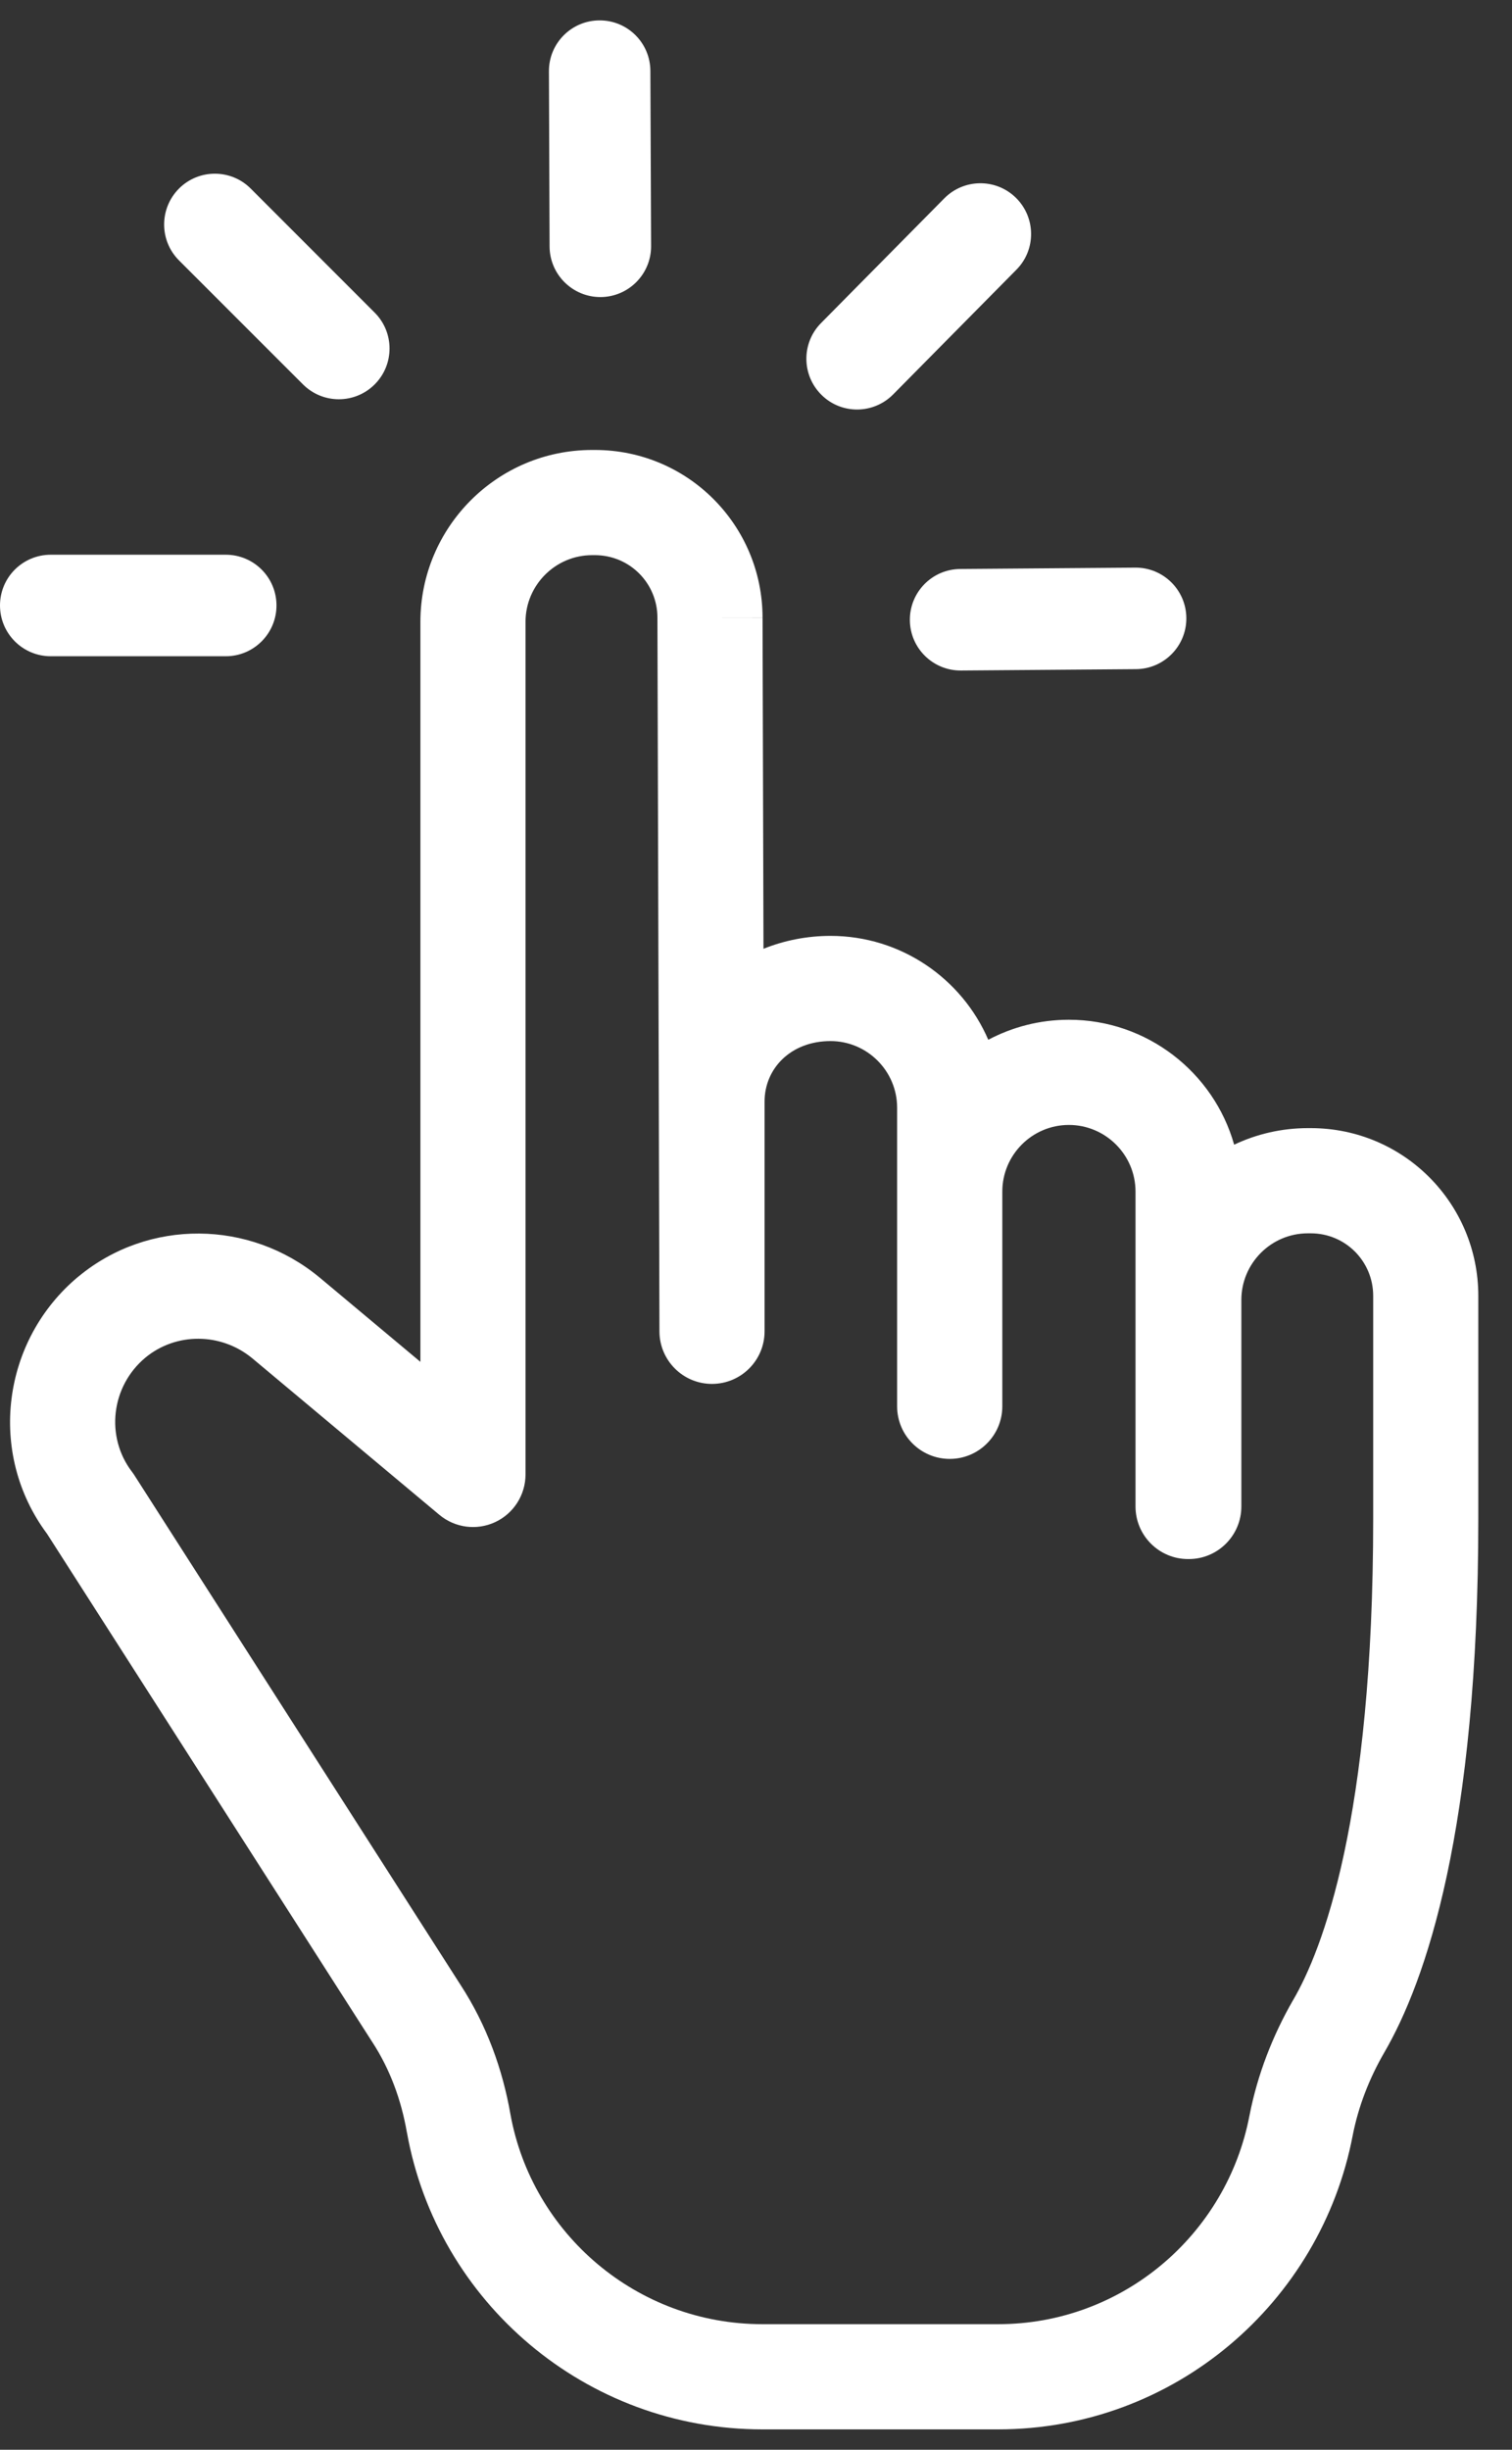 <svg width="21" height="34" viewBox="0 0 21 34" fill="none" xmlns="http://www.w3.org/2000/svg">
<rect x="0" y="0" width="21" height="34" fill="#333333" stroke="none"/>
<path fill-rule="evenodd" clip-rule="evenodd" d="M8.224 7.705C7.713 7.705 7.299 8.123 7.299 8.63V20.463C7.299 20.747 7.135 21.005 6.878 21.125C6.621 21.245 6.318 21.205 6.101 21.023L3.502 18.85C3.066 18.492 2.445 18.492 2.021 18.841C1.542 19.239 1.461 19.94 1.833 20.427C1.845 20.443 1.857 20.459 1.868 20.477L6.395 27.546C6.396 27.547 6.396 27.548 6.397 27.549C6.759 28.105 6.98 28.719 7.089 29.341C7.388 31.001 8.847 32.257 10.589 32.257H13.862C15.593 32.257 17.04 31.011 17.354 29.36L17.355 29.356C17.466 28.79 17.676 28.251 17.959 27.76L17.961 27.757C18.363 27.069 19.072 25.255 19.072 21.078V17.985C19.072 17.506 18.687 17.117 18.204 17.117H18.166C17.654 17.117 17.241 17.534 17.241 18.042V20.908C17.241 21.311 16.914 21.638 16.511 21.638H16.501C16.098 21.638 15.771 21.311 15.771 20.908V16.538C15.771 16.026 15.353 15.613 14.846 15.613C14.334 15.613 13.921 16.03 13.921 16.538V19.518C13.921 19.921 13.594 20.248 13.191 20.248C12.787 20.248 12.46 19.921 12.46 19.518V15.374C12.46 14.863 12.043 14.449 11.535 14.449C10.984 14.449 10.619 14.829 10.619 15.289V18.477C10.619 18.88 10.293 19.206 9.89 19.207C9.488 19.208 9.16 18.882 9.159 18.479L9.159 18.477L9.131 8.576L9.131 8.573C9.131 8.094 8.745 7.705 8.262 7.705H8.224ZM10.604 13.168C10.893 13.052 11.209 12.989 11.535 12.989C12.512 12.989 13.36 13.581 13.726 14.431C14.06 14.254 14.441 14.153 14.846 14.153C15.931 14.153 16.857 14.883 17.141 15.887C17.451 15.74 17.799 15.657 18.166 15.657H18.204C19.499 15.657 20.532 16.705 20.532 17.985V21.078C20.532 25.393 19.804 27.496 19.223 28.492C19.015 28.852 18.866 29.238 18.788 29.635C18.345 31.956 16.311 33.717 13.862 33.717H10.589C8.132 33.717 6.073 31.947 5.652 29.597L5.651 29.595C5.572 29.139 5.414 28.715 5.173 28.345L5.169 28.339L0.653 21.287C-0.181 20.168 0.027 18.598 1.09 17.716L1.092 17.715C2.066 16.911 3.468 16.93 4.432 17.725L4.436 17.728L5.839 18.901V8.63C5.839 7.322 6.901 6.245 8.224 6.245H8.262C9.557 6.245 10.59 7.293 10.591 8.572L9.861 8.573H10.591" fill="white"/>
<path fill-rule="evenodd" clip-rule="evenodd" d="M8.326 0.283C8.715 0.281 9.032 0.595 9.033 0.985L9.043 3.416C9.044 3.805 8.73 4.121 8.341 4.123C7.952 4.124 7.635 3.81 7.633 3.421L7.624 0.99C7.622 0.601 7.937 0.284 8.326 0.283ZM2.486 2.617C2.761 2.342 3.207 2.342 3.482 2.617L5.204 4.339C5.479 4.614 5.479 5.06 5.204 5.335C4.929 5.61 4.483 5.61 4.208 5.335L2.486 3.614C2.211 3.339 2.211 2.893 2.486 2.617ZM14.112 2.747C14.388 3.021 14.391 3.467 14.117 3.743L12.405 5.474C12.131 5.751 11.685 5.754 11.409 5.48C11.132 5.206 11.13 4.76 11.403 4.484L13.115 2.753C13.389 2.476 13.835 2.473 14.112 2.747ZM0 8.403C0 8.014 0.315 7.699 0.705 7.699H3.136C3.525 7.699 3.84 8.014 3.84 8.403C3.84 8.792 3.525 9.108 3.136 9.108H0.705C0.315 9.108 0 8.792 0 8.403ZM16.477 8.577C16.48 8.966 16.167 9.284 15.778 9.287L13.347 9.306C12.958 9.309 12.64 8.996 12.637 8.607C12.634 8.218 12.947 7.9 13.336 7.897L15.767 7.878C16.156 7.875 16.474 8.188 16.477 8.577Z" fill="white"/>
</svg>
